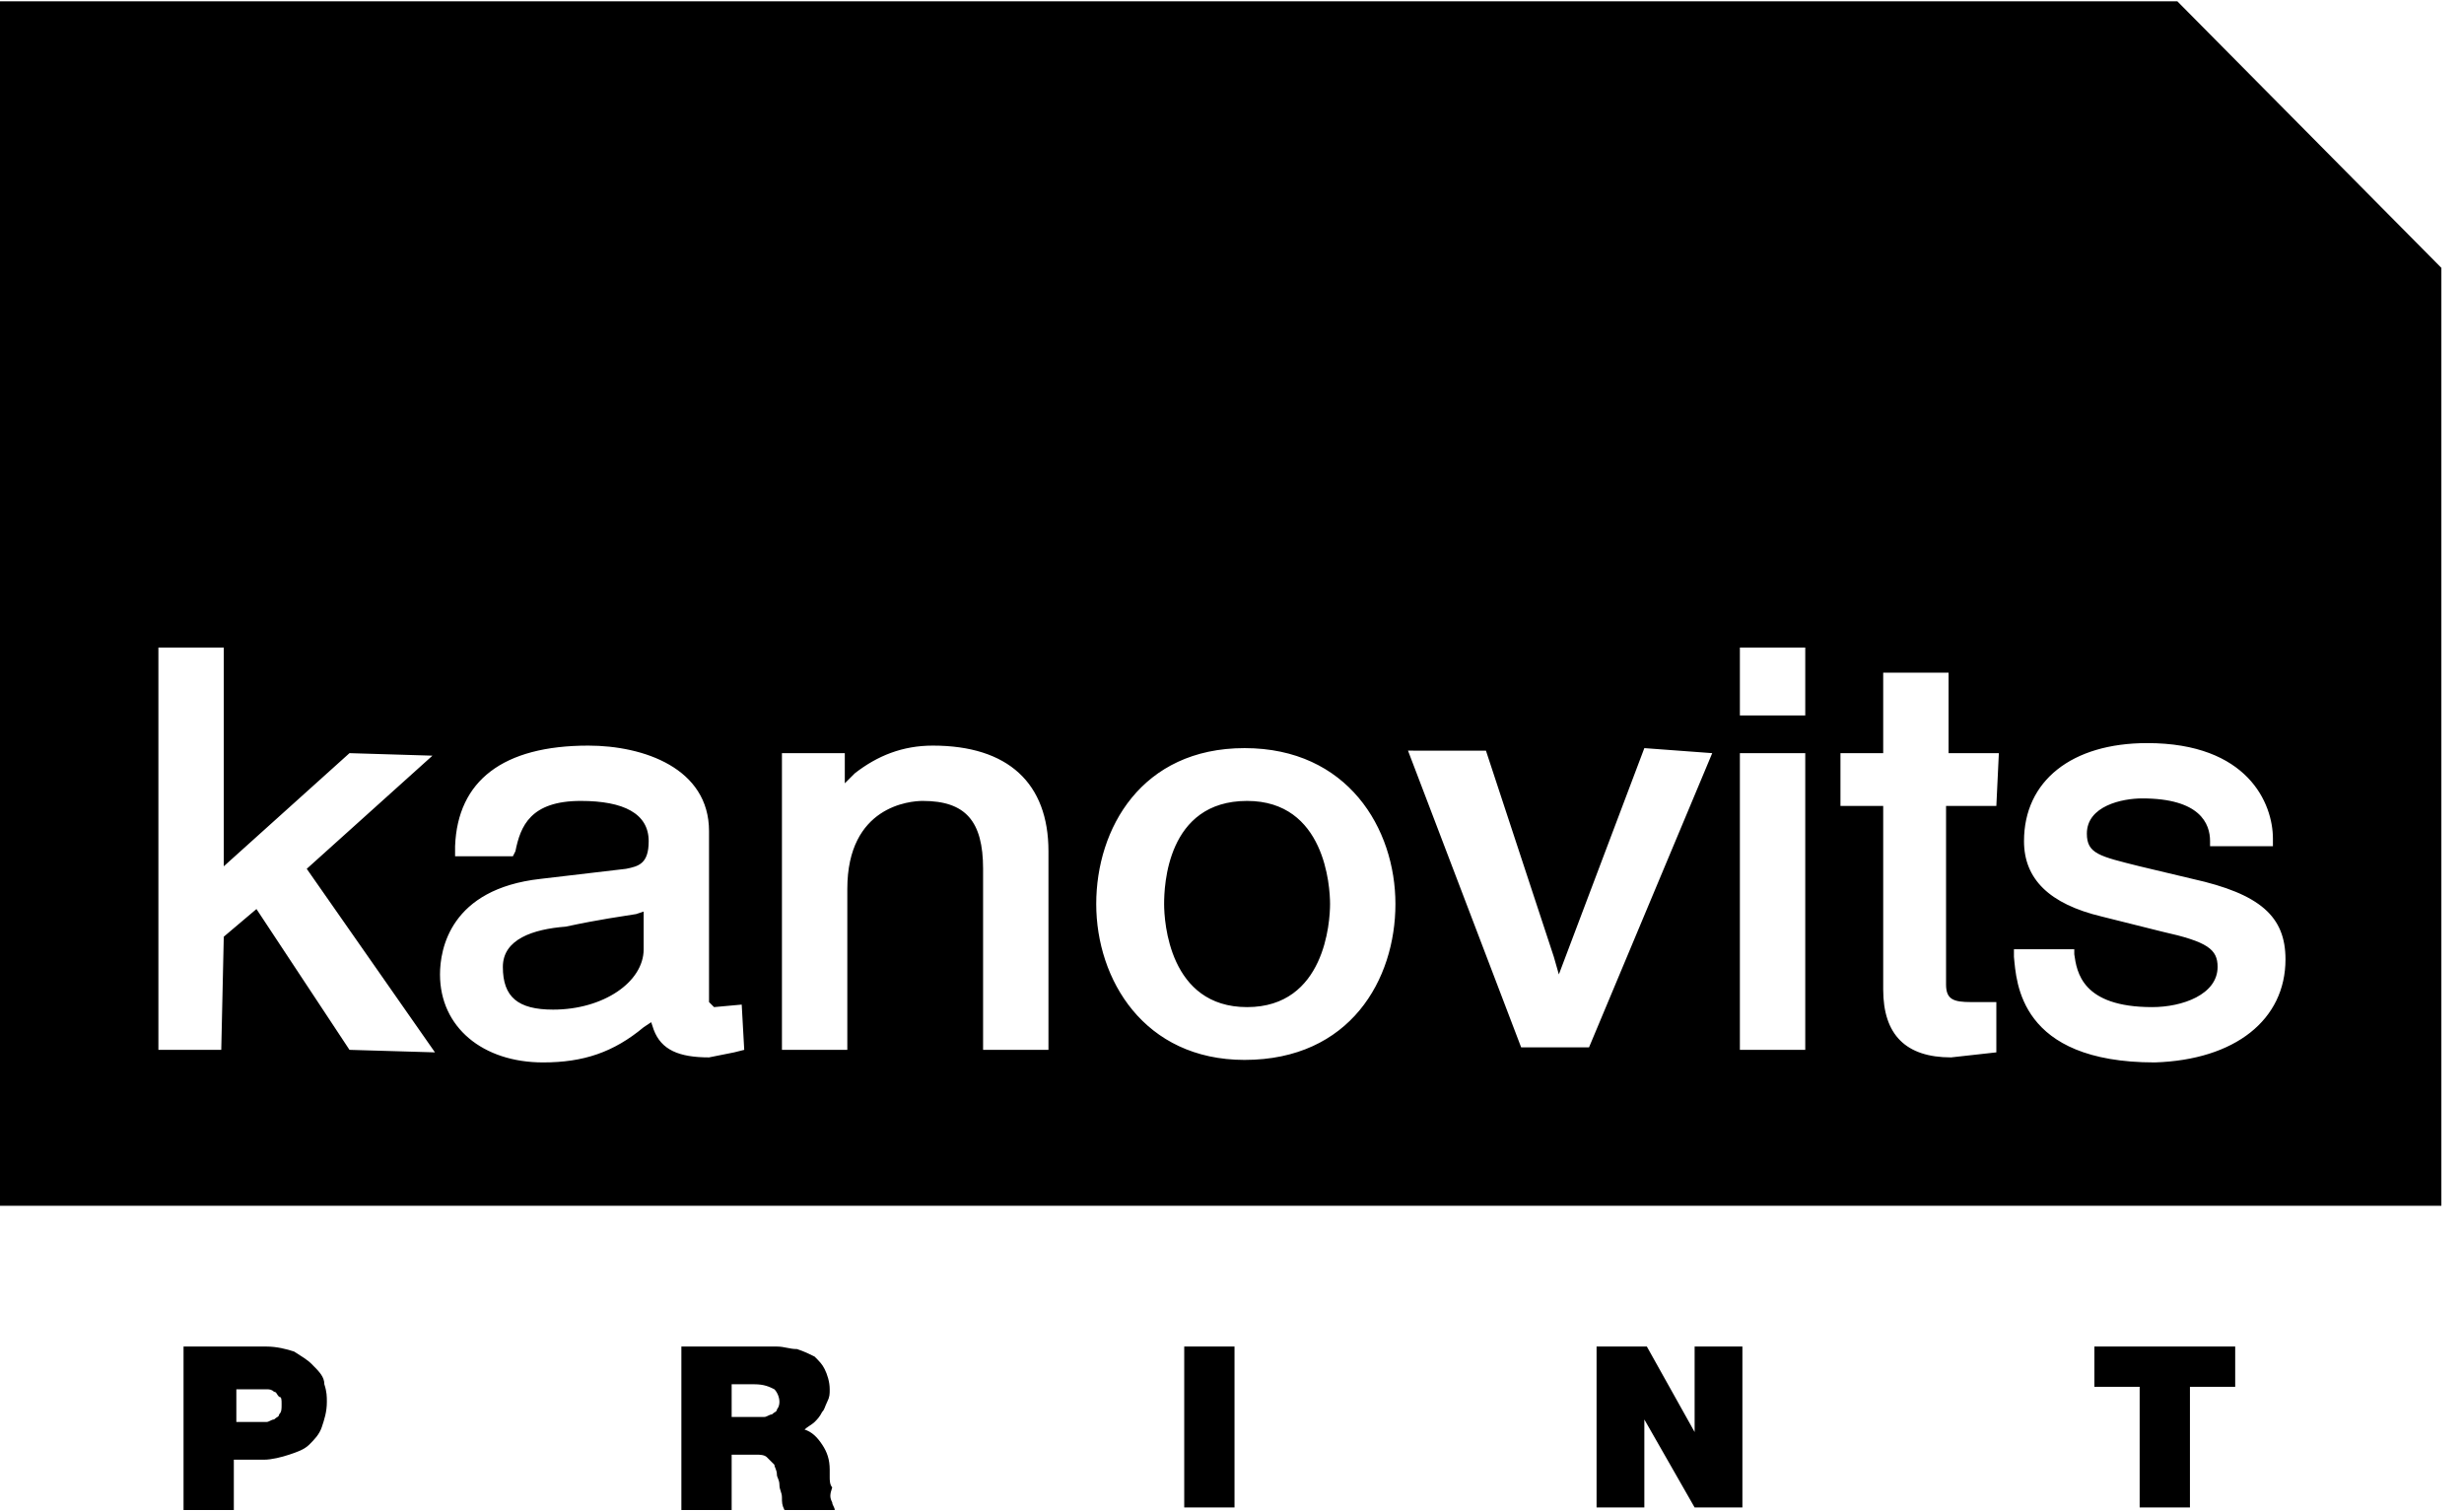 <?xml version="1.0" encoding="UTF-8"?>
<!-- Generator: Adobe Illustrator 25.1.0, SVG Export Plug-In . SVG Version: 6.00 Build 0)  -->
<svg width="450px" height="276px" xmlns="http://www.w3.org/2000/svg" xmlns:xlink="http://www.w3.org/1999/xlink" version="1.1" id="Layer_1" x="0px" y="0px" viewBox="0 0 98 60" style="enable-background:new 0 0 98 60;" xml:space="preserve">
<desc>Created with sketchtool.</desc>
<g id="Kanovits_webdesign_2020">
	<g id="Kanovits_mainpage" transform="translate(-40, -20)">
		<g id="header">
			<g id="logo_white">
				<g transform="translate(40, 20)">
					<path d="M25.3,36.3l0.3-0.1v1.5c0,1.3-1.6,2.4-3.6,2.4c-1.4,0-2-0.5-2-1.7c0-1.1,1.2-1.5,2.5-1.6       C23.9,36.5,24.7,36.4,25.3,36.3 M97.1,10.6v37.3H0V0h86.6L97.1,10.6z M17.3,41.8l-5.1-7.3l5-4.5l-3.3-0.1l-5,4.5v-8.7H6.3v16       h2.5l0.1-4.5l1.3-1.1l3.7,5.6L17.3,41.8L17.3,41.8z M29.5,39.9L28.4,40l-0.2-0.2v-6.8c0-2.5-2.6-3.4-4.8-3.4       c-3.4,0-5.2,1.4-5.3,4V34h2.3l0.1-0.2c0.2-1,0.6-2,2.6-2c1.7,0,2.7,0.5,2.7,1.6c0,0.9-0.4,1-0.9,1.1l-3.4,0.4       c-3.6,0.4-4,2.8-4,3.8c0,2.1,1.7,3.5,4.1,3.5c1.6,0,2.8-0.4,4-1.4l0.3-0.2l0.1,0.3c0.3,0.8,1,1.1,2.2,1.1l1-0.2l0.4-0.1       L29.5,39.9z M41.7,33.8c0-2.7-1.6-4.2-4.6-4.2c-1.2,0-2.2,0.4-3.1,1.1l-0.4,0.4v-1.2h-2.5v11.8h2.6v-6.4c0-3.3,2.5-3.5,3-3.5       c1.7,0,2.4,0.8,2.4,2.7v7.2h2.6L41.7,33.8L41.7,33.8z M55.5,35.9c0-3-1.9-6.2-6-6.2c-4.1,0-5.9,3.2-5.9,6.2s1.9,6.2,5.9,6.2       C53.7,42.1,55.5,38.9,55.5,35.9 M68.1,29.9l-2.7-0.2l-3.4,9l-0.2-0.7l-2.7-8.2H56l4.5,11.8h2.7L68.1,29.9z M71.8,29.9h-2.6       v11.8h2.6V29.9z M71.8,25.7h-2.6v2.7h2.6V25.7z M79.5,29.9h-2v-3.2h-2.6v3.2h-1.7V32h1.7v7.3c0,1.8,0.9,2.7,2.7,2.7l1.8-0.2v-2       h-1c-0.7,0-1-0.1-1-0.7V32h2L79.5,29.9L79.5,29.9z M90.9,38.1c0-1.7-1-2.6-3.7-3.2l-2.1-0.5c-1.6-0.4-2.1-0.5-2.1-1.3       c0-1.1,1.4-1.4,2.2-1.4c2.3,0,2.7,1,2.7,1.7v0.2h2.5v-0.3c0-1.4-1-3.8-5-3.8c-3,0-4.9,1.5-4.9,3.9c0,1.5,1,2.5,3.1,3L86,37       c1.8,0.4,2.2,0.7,2.2,1.4c0,1.1-1.4,1.6-2.6,1.6c-2.8,0-3-1.4-3.1-2.1v-0.2h-2.4v0.3c0.1,1,0.2,4.2,5.6,4.2       C88.9,42.1,90.9,40.5,90.9,38.1 M49.6,31.8c-3.2,0-3.3,3.4-3.3,4.1c0,0.7,0.2,4.1,3.3,4.1s3.3-3.4,3.3-4.1       C52.9,35.2,52.7,31.8,49.6,31.8 M12.9,55c0.1,0.3,0.1,0.5,0.1,0.7c0,0.4-0.1,0.7-0.2,1c-0.1,0.3-0.3,0.5-0.5,0.7       c-0.2,0.2-0.5,0.3-0.8,0.4c-0.3,0.1-0.7,0.2-1,0.2H9.3v2h-2v-6.5h3.3c0.4,0,0.8,0.1,1.1,0.2c0.3,0.2,0.5,0.3,0.7,0.5       C12.7,54.5,12.9,54.7,12.9,55 M11.2,55.8c0-0.2,0-0.3-0.1-0.3c-0.1-0.1-0.1-0.2-0.2-0.2c-0.1-0.1-0.2-0.1-0.3-0.1       c-0.2,0-0.2,0-0.3,0H9.4v1.3h0.8c0.1,0,0.3,0,0.4,0c0.1,0,0.2-0.1,0.3-0.1c0.1-0.1,0.2-0.1,0.2-0.2       C11.2,56.1,11.2,56,11.2,55.8 M83.3,55.1h1.8v4.8h2v-4.8h1.8v-1.6h-5.6V55.1L83.3,55.1z M67.4,56.9L67.4,56.9l-1.9-3.4h-2v6.4       h1.9v-3.5l0,0l2,3.5h1.9v-6.4h-1.9L67.4,56.9L67.4,56.9z M33.1,59.7c0,0.1,0.1,0.2,0.1,0.3h-2c-0.1-0.2-0.1-0.3-0.1-0.5       c0-0.2-0.1-0.3-0.1-0.5c0-0.2-0.1-0.3-0.1-0.4c0-0.2-0.1-0.3-0.1-0.4c-0.1-0.1-0.2-0.2-0.3-0.3s-0.3-0.1-0.4-0.1h-1V60h-2v-6.5       h3.8c0.3,0,0.5,0.1,0.8,0.1c0.3,0.1,0.5,0.2,0.7,0.3c0.2,0.2,0.3,0.3,0.4,0.5c0.1,0.2,0.2,0.5,0.2,0.8c0,0.2,0,0.3-0.1,0.5       c-0.1,0.2-0.1,0.3-0.2,0.4c-0.1,0.2-0.2,0.3-0.3,0.4c-0.1,0.1-0.3,0.2-0.4,0.3c0.3,0.1,0.5,0.3,0.7,0.6c0.2,0.3,0.3,0.6,0.3,1       c0,0.1,0,0.2,0,0.3c0,0.1,0,0.3,0.1,0.4C33,59.4,33,59.5,33.1,59.7 M31,55.7c0-0.2-0.1-0.4-0.2-0.5C30.6,55.1,30.4,55,30,55       h-0.9v1.3h1c0.1,0,0.2,0,0.3,0s0.2-0.1,0.3-0.1c0.1-0.1,0.2-0.1,0.2-0.2C30.9,56,31,55.9,31,55.7 M47.1,59.9h2v-6.4h-2V59.9z"></path>
				</g>
			</g>
		</g>
	</g>
</g>
</svg>
